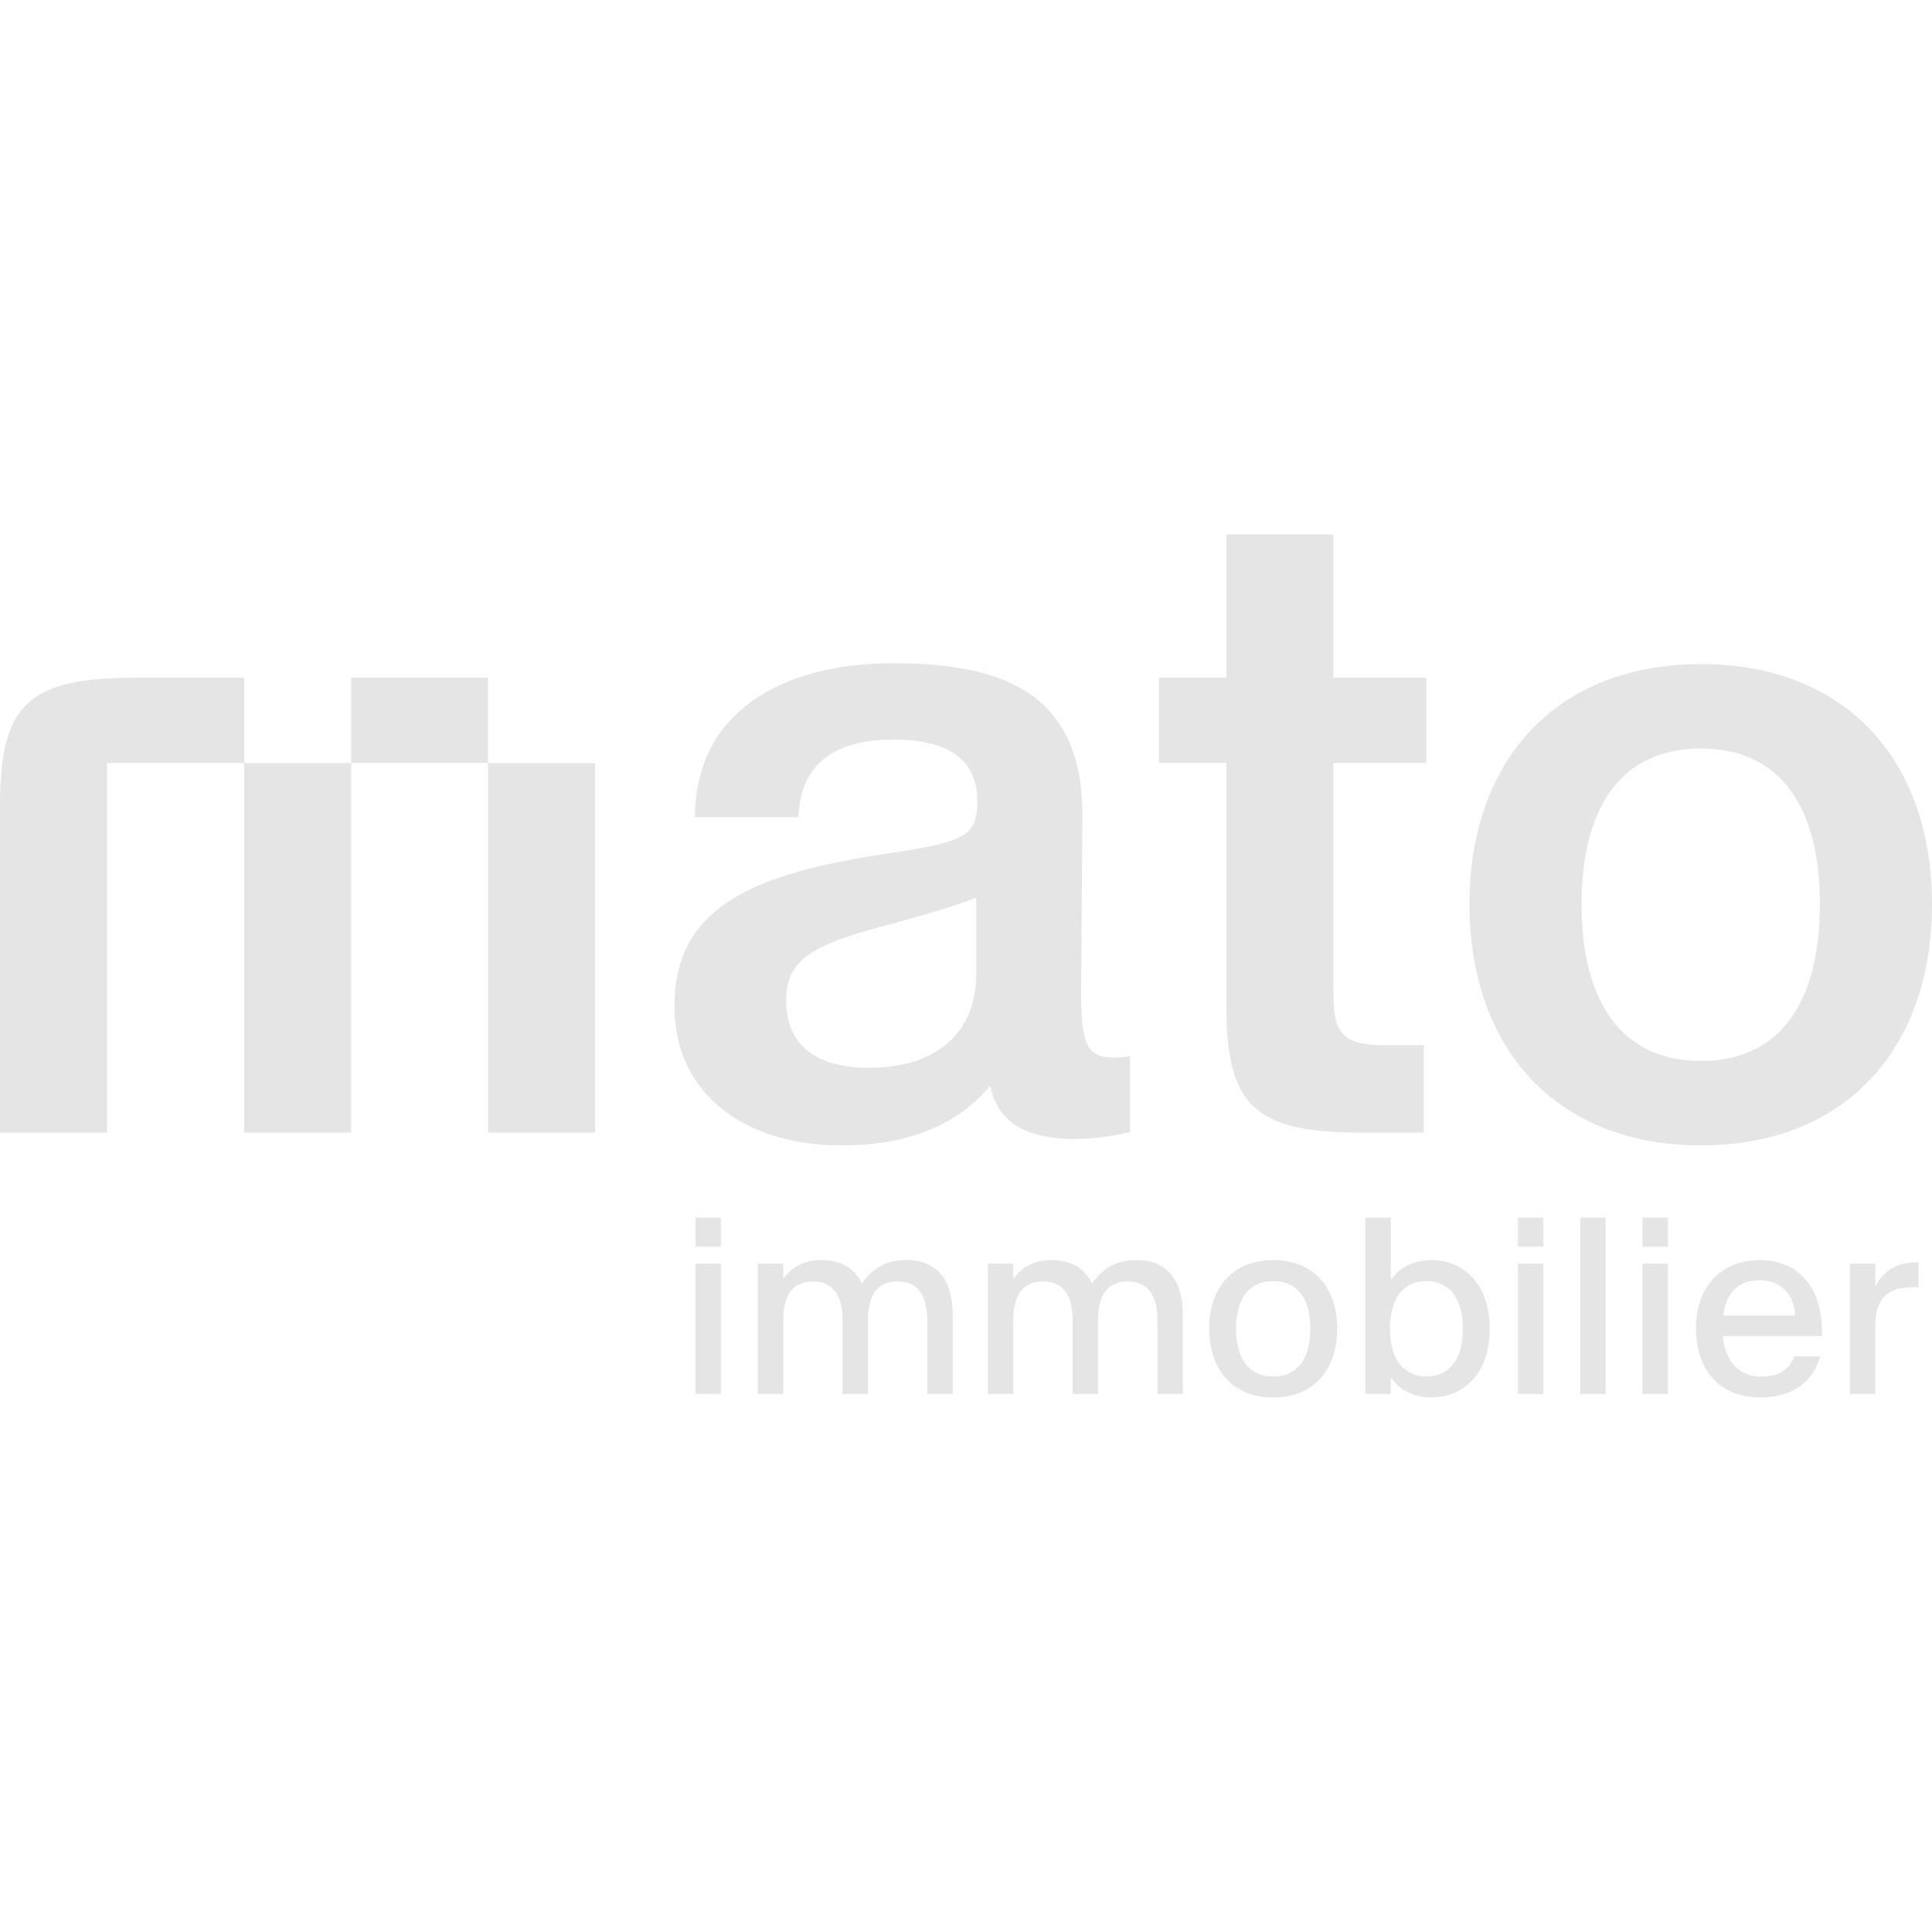 <?xml version="1.0" encoding="UTF-8"?>
<svg xmlns="http://www.w3.org/2000/svg" width="1000" height="1000" version="1.1" viewBox="0 0 1000 1000">
  <defs>
    <style>
      .cls-1 {
        fill: #e5e5e5;
      }
    </style>
  </defs>
  <!-- Generator: Adobe Illustrator 28.6.0, SVG Export Plug-In . SVG Version: 1.2.0 Build 709)  -->
  <g>
    <g id="Calque_1">
      <g id="Calque_1-2" data-name="Calque_1">
        <g>
          <g>
            <path class="cls-1" d="M349.113,520.917c0-50.969,39.275-69.062,113.849-79.651,38.174-5.738,42.808-9.71,42.808-26.476v-.666c0-21.843-16.327-31.331-43.469-31.331-28.682,0-48.098,11.476-48.981,40.158h-53.618c.222-54.279,44.791-79.651,102.821-79.651,60.896,0,97.966,18.311,97.744,79.429l-.661,88.26c-.217,29.126,2.649,36.408,16.771,36.408,2.427,0,5.294-.222,8.605-.666v39.275c-9.71,2.206-19.859,3.533-29.348,3.533-21.182,0-39.275-6.843-43.025-27.581-16.327,19.416-40.819,30.892-77.223,30.892-49.646,0-86.272-26.481-86.272-71.933h-0ZM505.326,503.707v-39.053c-15.883,5.956-28.46,9.266-41.92,13.016-42.586,11.033-56.485,18.315-56.485,40.38,0,22.948,15.666,34.642,42.803,34.642,32.436,0,55.602-15.888,55.602-48.985h0Z"/>
            <path class="cls-1" d="M634.733,519.595v-124.664h-34.864v-44.13h34.864v-74.134h55.38v74.134h48.102v44.13h-48.102v117.603c0,22.065,3.972,28.464,27.138,28.464h19.638v45.231h-32.432c-56.268,0-69.723-14.783-69.723-66.634v-0Z"/>
            <path class="cls-1" d="M760.6,467.965c0-74.578,45.013-124.224,119.813-124.224,74.796,0,119.587,49.646,119.587,124.224,0,74.796-44.791,124.886-119.587,124.886-74.8,0-119.813-50.09-119.813-124.886v0ZM941.971,467.965c0-50.086-20.299-80.538-61.557-80.538-41.263,0-61.779,30.453-61.779,80.538,0,50.308,20.516,81.195,61.779,81.195,41.259,0,61.557-30.888,61.557-81.195Z"/>
          </g>
          <g>
            <path class="cls-1" d="M359.995,630.211h13.149v15.046h-13.149v-15.046ZM359.995,654.045h13.149v67.456h-13.149v-67.456Z"/>
            <path class="cls-1" d="M392.233,654.045h13.149v7.903c4.237-5.816,10.305-9.737,19.914-9.737,10.178,0,17.195,4.364,20.8,12.138,5.941-8.596,13.592-12.138,23.074-12.138,15.993,0,23.96,10.496,23.96,28.386v40.903h-13.151v-38.12c0-13.088-4.993-20.105-15.425-20.105-10.366,0-15.298,7.017-15.298,20.105v38.12h-13.149v-38.12c0-13.088-5.057-20.105-15.362-20.105-10.368,0-15.364,7.017-15.364,20.105v38.12h-13.149v-67.456h-0Z"/>
            <path class="cls-1" d="M511.329,654.045h13.149v7.903c4.237-5.816,10.305-9.737,19.914-9.737,10.178,0,17.195,4.364,20.8,12.138,5.941-8.596,13.592-12.138,23.074-12.138,15.993,0,23.96,10.496,23.96,28.386v40.903h-13.151v-38.12c0-13.088-4.993-20.105-15.425-20.105-10.366,0-15.298,7.017-15.298,20.105v38.12h-13.149v-38.12c0-13.088-5.057-20.105-15.362-20.105-10.368,0-15.364,7.017-15.364,20.105v38.12h-13.149v-67.456h-0Z"/>
            <path class="cls-1" d="M625.872,687.678c0-21.177,12.202-35.467,33.127-35.467,20.989,0,33.127,14.289,33.127,35.467,0,21.241-12.138,35.655-33.127,35.655-20.925,0-33.127-14.414-33.127-35.655ZM678.218,687.678c0-15.046-6.259-24.592-19.219-24.592-12.897,0-19.217,9.546-19.217,24.592,0,15.109,6.32,24.783,19.217,24.783,12.96,0,19.219-9.673,19.219-24.783Z"/>
            <path class="cls-1" d="M719.873,712.84v8.66h-13.149v-91.289h13.149v32.495c3.857-6.07,11.379-10.496,20.8-10.496,16.943,0,30.408,12.392,30.408,35.53s-13.465,35.592-30.408,35.592c-9.421,0-16.943-4.425-20.8-10.493ZM757.173,687.742c0-16.816-7.84-24.655-18.903-24.655-10.936,0-18.84,7.901-18.84,24.655,0,16.752,7.903,24.719,18.84,24.719,11.063,0,18.903-7.84,18.903-24.719Z"/>
            <path class="cls-1" d="M785.679,630.211h13.149v15.046h-13.149v-15.046ZM785.679,654.045h13.149v67.456h-13.149v-67.456Z"/>
            <path class="cls-1" d="M817.918,630.211h13.149v91.289h-13.149v-91.289Z"/>
            <path class="cls-1" d="M850.157,630.211h13.149v15.046h-13.149v-15.046ZM850.157,654.045h13.149v67.456h-13.149v-67.456Z"/>
            <path class="cls-1" d="M877.845,687.426c0-21.875,13.531-35.215,32.938-35.215,21.432,0,33,15.995,32.241,39.322h-51.269c.947,12.708,8.153,20.989,19.724,20.989,9.737,0,14.919-3.919,17.259-10.493h13.34c-3.224,12.39-13.592,21.305-30.978,21.305-21.495,0-33.254-14.667-33.254-35.908l0.0 0ZM891.944,680.913h37.237c-.57-11-7.46-18.27-18.46-18.27-10.241,0-17.322,5.879-18.776,18.27Z"/>
            <path class="cls-1" d="M957.496,654.045h13.149v11.886c3.73-7.649,10.938-12.581,21.243-12.581h1.136v12.897h-3.349c-12.077,0-19.031,5.564-19.031,19.599v35.655h-13.149v-67.456Z"/>
          </g>
          <g>
            <rect class="cls-1" x="252.568" y="394.931" width="55.38" height="191.298"/>
            <rect class="cls-1" x="126.422" y="394.931" width="55.38" height="191.298"/>
            <rect class="cls-1" x="181.802" y="350.801" width="70.766" height="44.13"/>
            <path class="cls-1" d="M69.723,350.801c-56.267,0-69.723,14.783-69.723,66.634v168.794h55.38v-191.298h71.042v-44.13h-56.699v-0Z"/>
          </g>
        </g>
      </g>
    </g>
  </g>
</svg>
